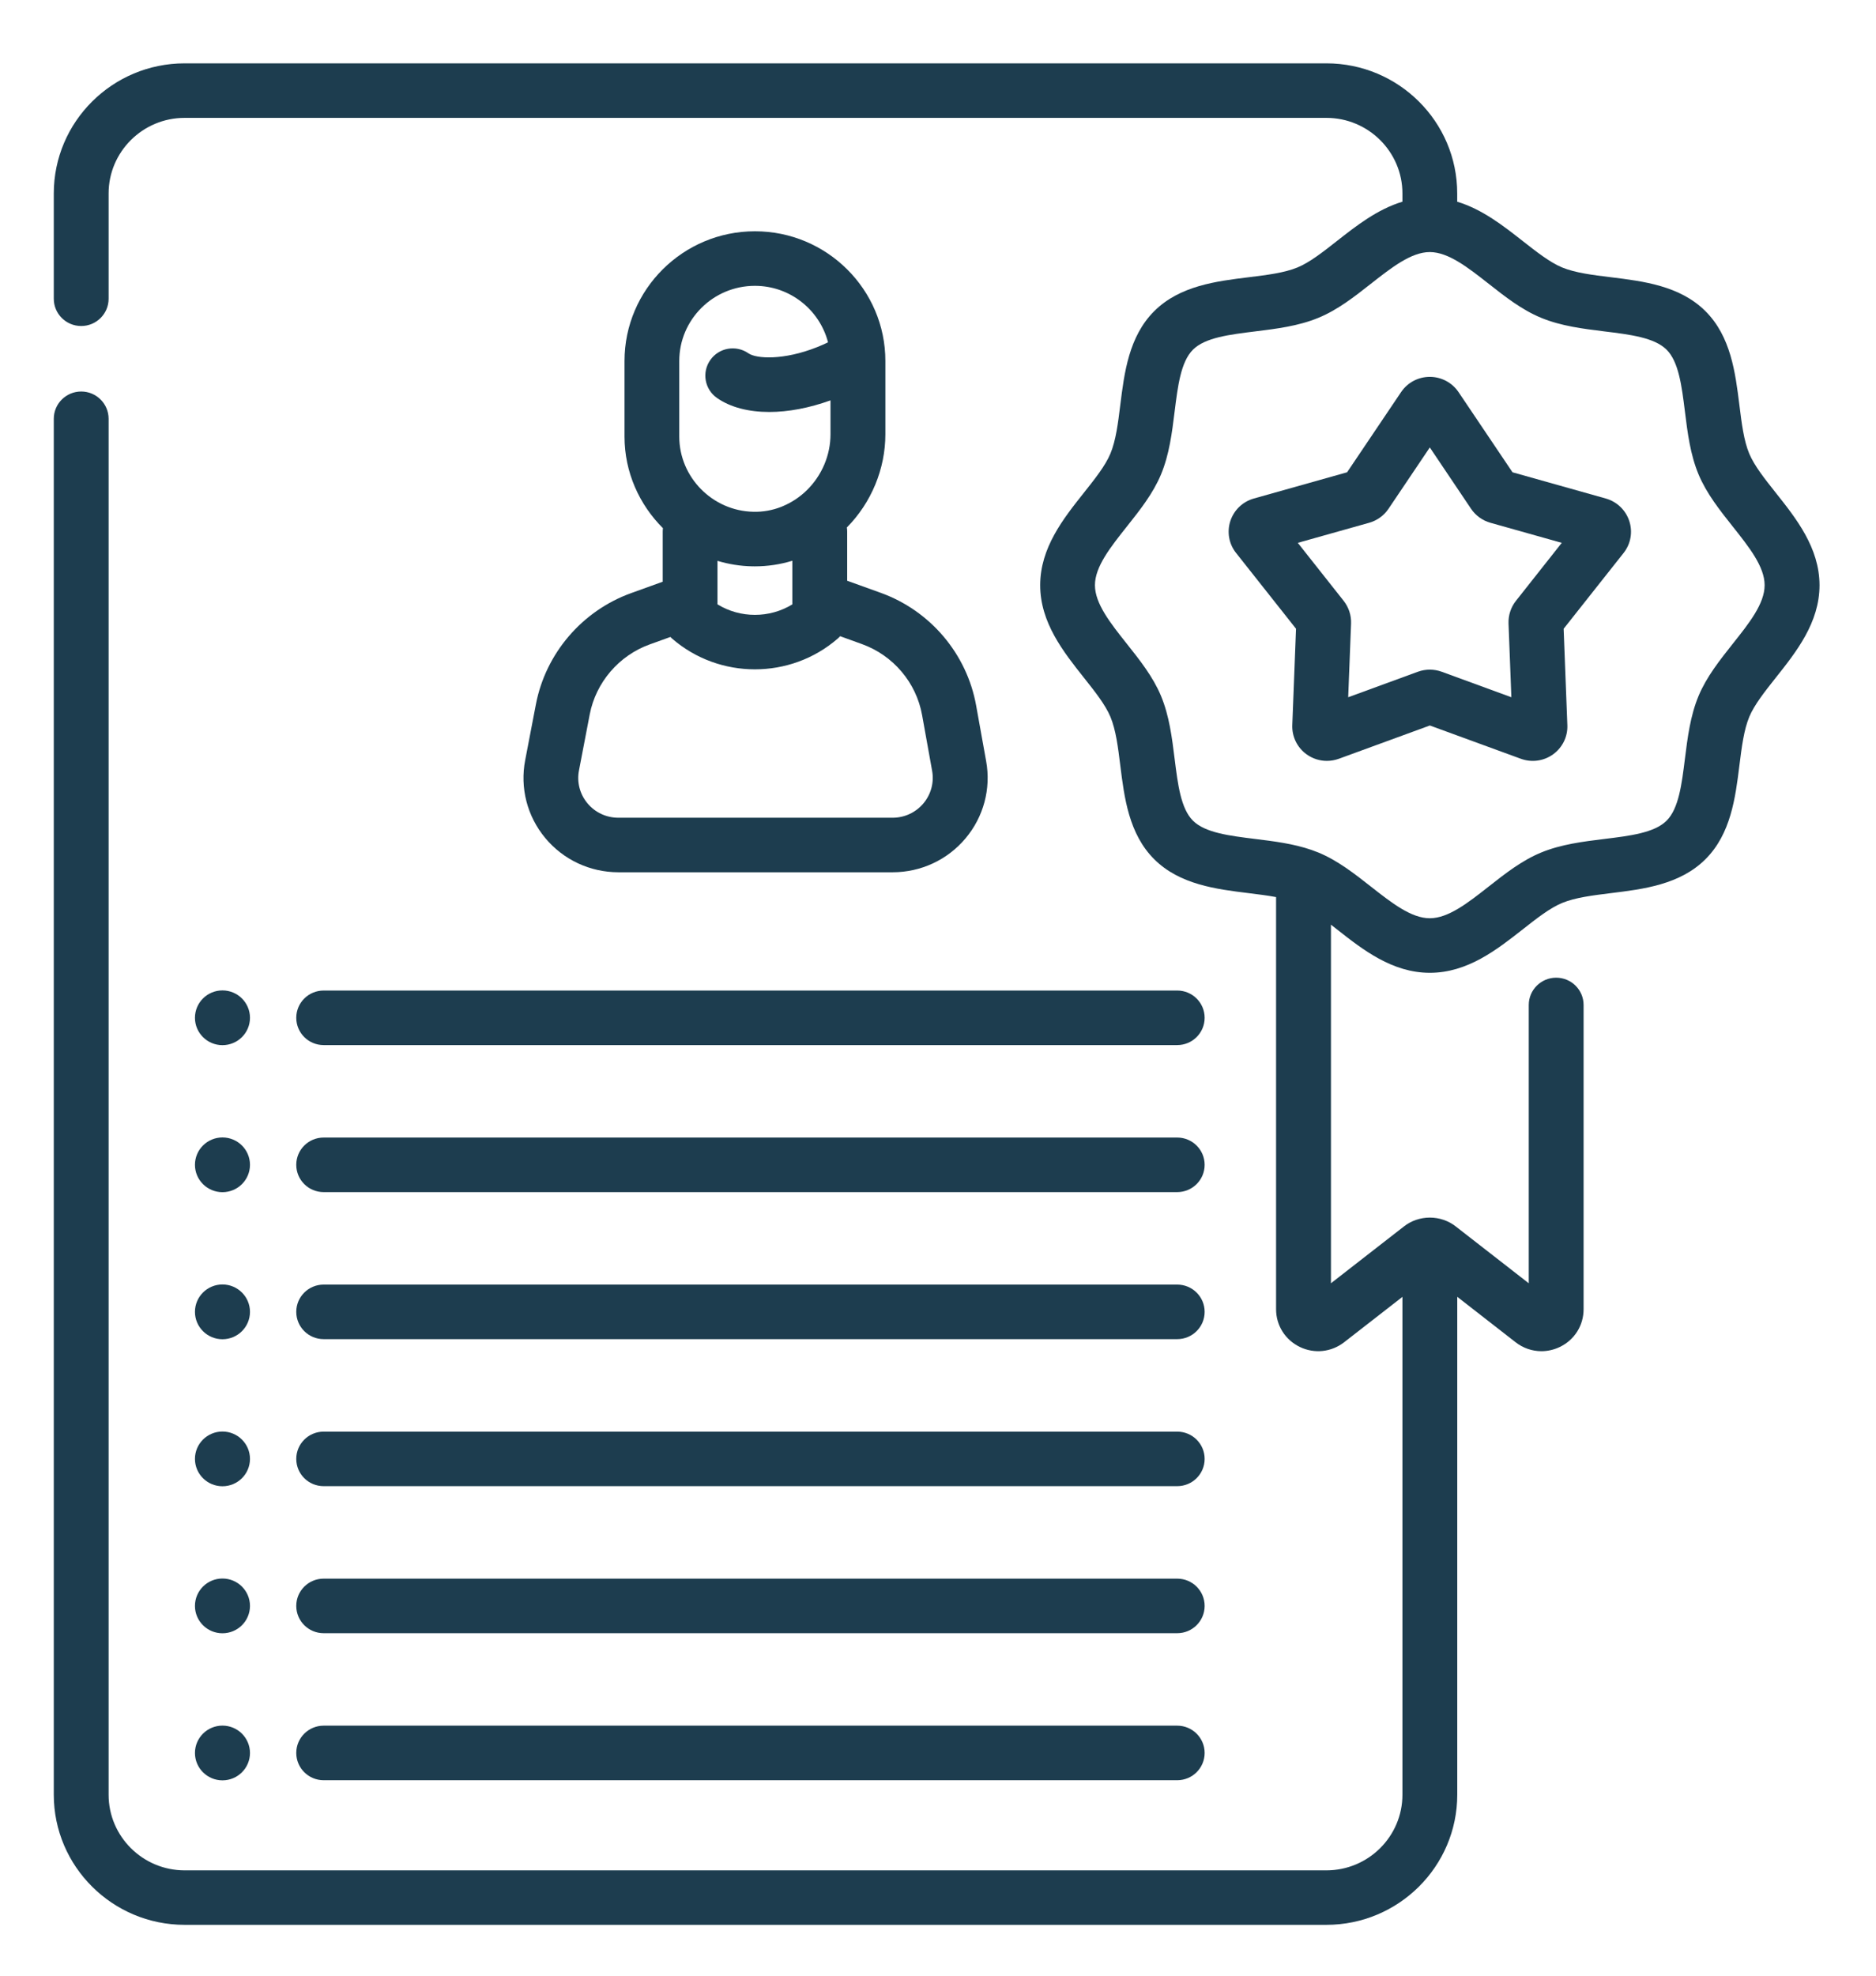 <svg width="76" height="80" viewBox="0 0 76 80" fill="none" xmlns="http://www.w3.org/2000/svg">
<g clip-path="url(#clip0)">
<path d="M26.845 23.556L25.564 24.018C23.585 24.732 22.11 26.453 21.712 28.511L21.277 30.777C21.059 31.9 21.355 33.05 22.088 33.932C22.821 34.814 23.902 35.32 25.052 35.32H36.164C37.306 35.32 38.382 34.82 39.114 33.949C39.847 33.079 40.152 31.941 39.951 30.824L39.545 28.568C39.17 26.479 37.689 24.729 35.68 24.005L34.321 23.516V21.523C34.321 21.466 34.316 21.413 34.308 21.358C35.3 20.355 35.868 18.986 35.868 17.584V14.619C35.868 11.722 33.497 9.365 30.584 9.365C27.671 9.365 25.3 11.722 25.3 14.619V17.679C25.3 19.119 25.898 20.432 26.857 21.388C26.852 21.433 26.848 21.478 26.848 21.524V23.556H26.845ZM37.356 28.958L37.762 31.213C37.847 31.685 37.717 32.165 37.408 32.533C37.098 32.901 36.644 33.112 36.162 33.112H25.05C24.563 33.112 24.107 32.899 23.797 32.525C23.488 32.153 23.363 31.668 23.456 31.194L23.891 28.927C24.142 27.63 25.072 26.545 26.318 26.095L27.159 25.792C27.18 25.813 27.201 25.835 27.224 25.855C28.18 26.686 29.381 27.103 30.582 27.103C31.781 27.103 32.981 26.688 33.938 25.857C33.971 25.828 34.005 25.796 34.035 25.761L34.92 26.081C36.187 26.538 37.12 27.64 37.356 28.958ZM27.518 14.619C27.518 12.94 28.892 11.574 30.582 11.574C32.006 11.574 33.204 12.548 33.545 13.861C33.402 13.93 33.256 13.996 33.106 14.055C31.741 14.599 30.637 14.527 30.322 14.307C29.82 13.957 29.126 14.077 28.776 14.577C28.424 15.076 28.545 15.765 29.047 16.115C29.59 16.494 30.326 16.682 31.166 16.682C31.93 16.682 32.778 16.524 33.645 16.212V17.586C33.645 18.43 33.295 19.256 32.682 19.854C32.399 20.13 32.074 20.344 31.724 20.492C31.701 20.502 31.676 20.512 31.653 20.522C31.294 20.663 30.912 20.733 30.521 20.723C28.866 20.691 27.518 19.325 27.518 17.678V14.619ZM30.478 22.932C30.511 22.933 30.546 22.933 30.579 22.933C31.099 22.933 31.61 22.856 32.099 22.706V24.473C31.173 25.039 29.99 25.039 29.066 24.471V22.71C29.514 22.844 29.988 22.924 30.478 22.932Z" fill="#1D3D4F"/>
<path d="M13.112 54.225H47.691C48.305 54.225 48.802 53.73 48.802 53.12C48.802 52.51 48.305 52.016 47.691 52.016H13.112C12.498 52.016 12.002 52.51 12.002 53.12C12.002 53.73 12.498 54.225 13.112 54.225Z" fill="#1D3D4F"/>
<path d="M13.112 60.178H47.691C48.305 60.178 48.802 59.685 48.802 59.074C48.802 58.465 48.305 57.97 47.691 57.97H13.112C12.498 57.97 12.002 58.465 12.002 59.074C12.002 59.685 12.498 60.178 13.112 60.178Z" fill="#1D3D4F"/>
<path d="M13.112 66.132H47.691C48.305 66.132 48.802 65.637 48.802 65.027C48.802 64.417 48.305 63.923 47.691 63.923H13.112C12.498 63.923 12.002 64.417 12.002 65.027C12.002 65.638 12.498 66.132 13.112 66.132Z" fill="#1D3D4F"/>
<path d="M13.112 72.085H47.691C48.305 72.085 48.802 71.591 48.802 70.98C48.802 70.371 48.305 69.876 47.691 69.876H13.112C12.498 69.876 12.002 70.371 12.002 70.98C12.002 71.591 12.498 72.085 13.112 72.085Z" fill="#1D3D4F"/>
<path d="M12.002 41.213C12.002 41.823 12.498 42.318 13.112 42.318H47.691C48.305 42.318 48.802 41.823 48.802 41.213C48.802 40.603 48.305 40.109 47.691 40.109H13.112C12.498 40.11 12.002 40.603 12.002 41.213Z" fill="#1D3D4F"/>
<path d="M13.112 48.271H47.691C48.305 48.271 48.802 47.777 48.802 47.166C48.802 46.557 48.305 46.062 47.691 46.062H13.112C12.498 46.062 12.002 46.556 12.002 47.166C12.002 47.777 12.498 48.271 13.112 48.271Z" fill="#1D3D4F"/>
<path d="M9.012 54.229C9.629 54.229 10.127 53.732 10.127 53.12C10.127 52.508 9.627 52.011 9.012 52.011C8.397 52.011 7.898 52.508 7.898 53.12C7.898 53.732 8.397 54.229 9.012 54.229Z" fill="#1D3D4F"/>
<path d="M9.012 42.321C9.629 42.321 10.127 41.825 10.127 41.213C10.127 40.6 9.627 40.104 9.012 40.104C8.397 40.104 7.898 40.6 7.898 41.213C7.898 41.825 8.397 42.321 9.012 42.321Z" fill="#1D3D4F"/>
<path d="M9.012 48.274C9.629 48.274 10.127 47.778 10.127 47.166C10.127 46.554 9.627 46.058 9.012 46.058C8.397 46.058 7.898 46.554 7.898 47.166C7.898 47.778 8.397 48.274 9.012 48.274Z" fill="#1D3D4F"/>
<path d="M9.012 60.182C9.629 60.182 10.127 59.686 10.127 59.074C10.127 58.462 9.627 57.966 9.012 57.966C8.397 57.966 7.898 58.462 7.898 59.074C7.898 59.686 8.397 60.182 9.012 60.182Z" fill="#1D3D4F"/>
<path d="M9.012 66.135C9.629 66.135 10.127 65.639 10.127 65.027C10.127 64.414 9.627 63.918 9.012 63.918C8.397 63.918 7.898 64.414 7.898 65.027C7.898 65.64 8.397 66.135 9.012 66.135Z" fill="#1D3D4F"/>
<path d="M9.012 72.09C9.629 72.09 10.127 71.593 10.127 70.982C10.127 70.37 9.627 69.874 9.012 69.874C8.397 69.874 7.898 70.37 7.898 70.982C7.898 71.593 8.397 72.09 9.012 72.09Z" fill="#1D3D4F"/>
<path d="M71.94 19.954C71.492 19.39 71.069 18.857 70.864 18.367C70.643 17.837 70.557 17.137 70.465 16.395C70.303 15.097 70.121 13.624 69.088 12.597C68.055 11.57 66.574 11.388 65.268 11.227C64.522 11.136 63.819 11.049 63.285 10.83C62.792 10.626 62.256 10.205 61.688 9.76C60.907 9.147 60.05 8.474 59.034 8.168V7.834C59.036 4.929 56.658 2.565 53.735 2.565H7.479C4.556 2.565 2.179 4.929 2.179 7.835V12.097C2.179 12.706 2.676 13.201 3.29 13.201C3.903 13.201 4.4 12.706 4.4 12.097V7.834C4.4 6.146 5.782 4.773 7.479 4.773H53.735C55.432 4.773 56.815 6.146 56.815 7.834V8.167C55.8 8.473 54.942 9.146 54.161 9.759C53.594 10.205 53.058 10.625 52.565 10.829C52.032 11.049 51.328 11.135 50.582 11.227C49.276 11.387 47.795 11.569 46.762 12.597C45.73 13.624 45.547 15.095 45.385 16.395C45.294 17.137 45.206 17.836 44.985 18.367C44.781 18.857 44.357 19.39 43.909 19.954C43.078 20.998 42.14 22.181 42.14 23.696C42.14 25.211 43.08 26.394 43.909 27.439C44.357 28.003 44.78 28.536 44.985 29.026C45.206 29.556 45.294 30.256 45.385 30.998C45.547 32.297 45.73 33.768 46.762 34.795C47.795 35.822 49.275 36.004 50.582 36.165C50.971 36.213 51.349 36.26 51.696 36.325V53.015C51.696 53.669 52.065 54.253 52.655 54.54C53.247 54.826 53.935 54.753 54.454 54.35L56.815 52.513V72.673C56.815 74.361 55.433 75.735 53.736 75.735H7.479C5.782 75.735 4.4 74.361 4.4 72.673V16.958C4.4 16.349 3.903 15.853 3.29 15.853C2.676 15.853 2.179 16.349 2.179 16.958V72.671C2.179 75.577 4.556 77.941 7.479 77.941H53.735C56.658 77.941 59.036 75.577 59.036 72.671V52.511L61.397 54.349C61.704 54.589 62.072 54.713 62.445 54.713C62.699 54.713 62.956 54.655 63.195 54.54C63.787 54.253 64.154 53.67 64.154 53.015V40.693C64.154 40.083 63.657 39.589 63.043 39.589C62.431 39.589 61.933 40.083 61.933 40.693V51.963L58.981 49.666C58.684 49.43 58.308 49.303 57.925 49.303C57.542 49.303 57.167 49.431 56.874 49.663L53.919 51.962V37.442C54 37.504 54.081 37.567 54.162 37.632C55.212 38.458 56.402 39.391 57.926 39.391C59.45 39.391 60.639 38.456 61.689 37.632C62.256 37.186 62.792 36.765 63.287 36.562C63.819 36.343 64.523 36.256 65.269 36.164C66.575 36.003 68.056 35.822 69.089 34.794C70.122 33.767 70.305 32.294 70.466 30.997C70.559 30.255 70.646 29.556 70.867 29.025C71.072 28.535 71.496 28.002 71.943 27.437C72.773 26.393 73.712 25.21 73.712 23.695C73.709 22.181 72.769 20.998 71.94 19.954ZM70.197 26.068C69.675 26.726 69.136 27.405 68.812 28.179C68.476 28.986 68.366 29.87 68.259 30.725C68.13 31.762 68.008 32.743 67.515 33.233C67.022 33.723 66.037 33.845 64.993 33.972C64.133 34.078 63.243 34.187 62.432 34.522C61.653 34.842 60.97 35.379 60.309 35.899C59.469 36.559 58.675 37.182 57.923 37.182C57.17 37.182 56.377 36.559 55.536 35.899C54.875 35.38 54.191 34.843 53.413 34.522C53.36 34.499 53.174 34.429 53.134 34.417C52.401 34.163 51.615 34.066 50.853 33.972C49.81 33.843 48.824 33.722 48.33 33.233C47.837 32.743 47.716 31.764 47.586 30.725C47.48 29.87 47.37 28.986 47.034 28.179C46.712 27.405 46.172 26.726 45.649 26.068C44.986 25.233 44.358 24.443 44.358 23.695C44.358 22.948 44.986 22.158 45.649 21.323C46.172 20.665 46.712 19.986 47.034 19.212C47.371 18.405 47.48 17.522 47.586 16.666C47.715 15.629 47.837 14.648 48.33 14.158C48.823 13.668 49.809 13.548 50.853 13.419C51.712 13.313 52.602 13.204 53.413 12.868C54.192 12.548 54.875 12.011 55.536 11.491C56.375 10.833 57.168 10.21 57.918 10.207C57.919 10.207 57.921 10.207 57.923 10.207C57.924 10.207 57.925 10.207 57.928 10.207C58.677 10.21 59.471 10.833 60.309 11.491C60.97 12.011 61.653 12.548 62.432 12.868C63.243 13.204 64.133 13.312 64.993 13.419C66.035 13.546 67.021 13.668 67.515 14.158C68.008 14.648 68.13 15.627 68.259 16.664C68.365 17.52 68.475 18.404 68.812 19.211C69.136 19.985 69.675 20.665 70.197 21.321C70.861 22.157 71.488 22.947 71.488 23.694C71.489 24.443 70.862 25.233 70.197 26.068Z" fill="#1D3D4F"/>
<path d="M65.053 20.186L61.274 19.124L59.089 15.879C58.828 15.492 58.392 15.26 57.924 15.26C57.455 15.26 57.019 15.491 56.759 15.879L54.573 19.124L50.796 20.186C50.343 20.314 49.989 20.654 49.843 21.098C49.699 21.541 49.785 22.026 50.075 22.39L52.504 25.459L52.353 29.361C52.335 29.826 52.551 30.27 52.93 30.543C53.174 30.72 53.463 30.81 53.754 30.81C53.917 30.81 54.082 30.781 54.24 30.724L57.926 29.377L61.611 30.724C62.051 30.885 62.54 30.818 62.919 30.544C63.299 30.27 63.515 29.828 63.496 29.362L63.346 25.46L65.774 22.392C66.065 22.026 66.151 21.541 66.005 21.098C65.86 20.654 65.504 20.314 65.053 20.186ZM61.412 24.331C61.207 24.591 61.101 24.916 61.113 25.247L61.228 28.233L58.408 27.201C58.095 27.087 57.751 27.087 57.439 27.201L54.618 28.233L54.734 25.245C54.746 24.916 54.64 24.592 54.434 24.33L52.576 21.981L55.468 21.168C55.788 21.077 56.066 20.877 56.251 20.602L57.924 18.118L59.595 20.602C59.78 20.877 60.058 21.077 60.378 21.168L63.27 21.981L61.412 24.331Z" fill="#1D3D4F"/>
</g>
<defs>
<clipPath id="clip0">
<rect width="75.604" height="80" fill="white"/>
</clipPath>
</defs>
</svg>
